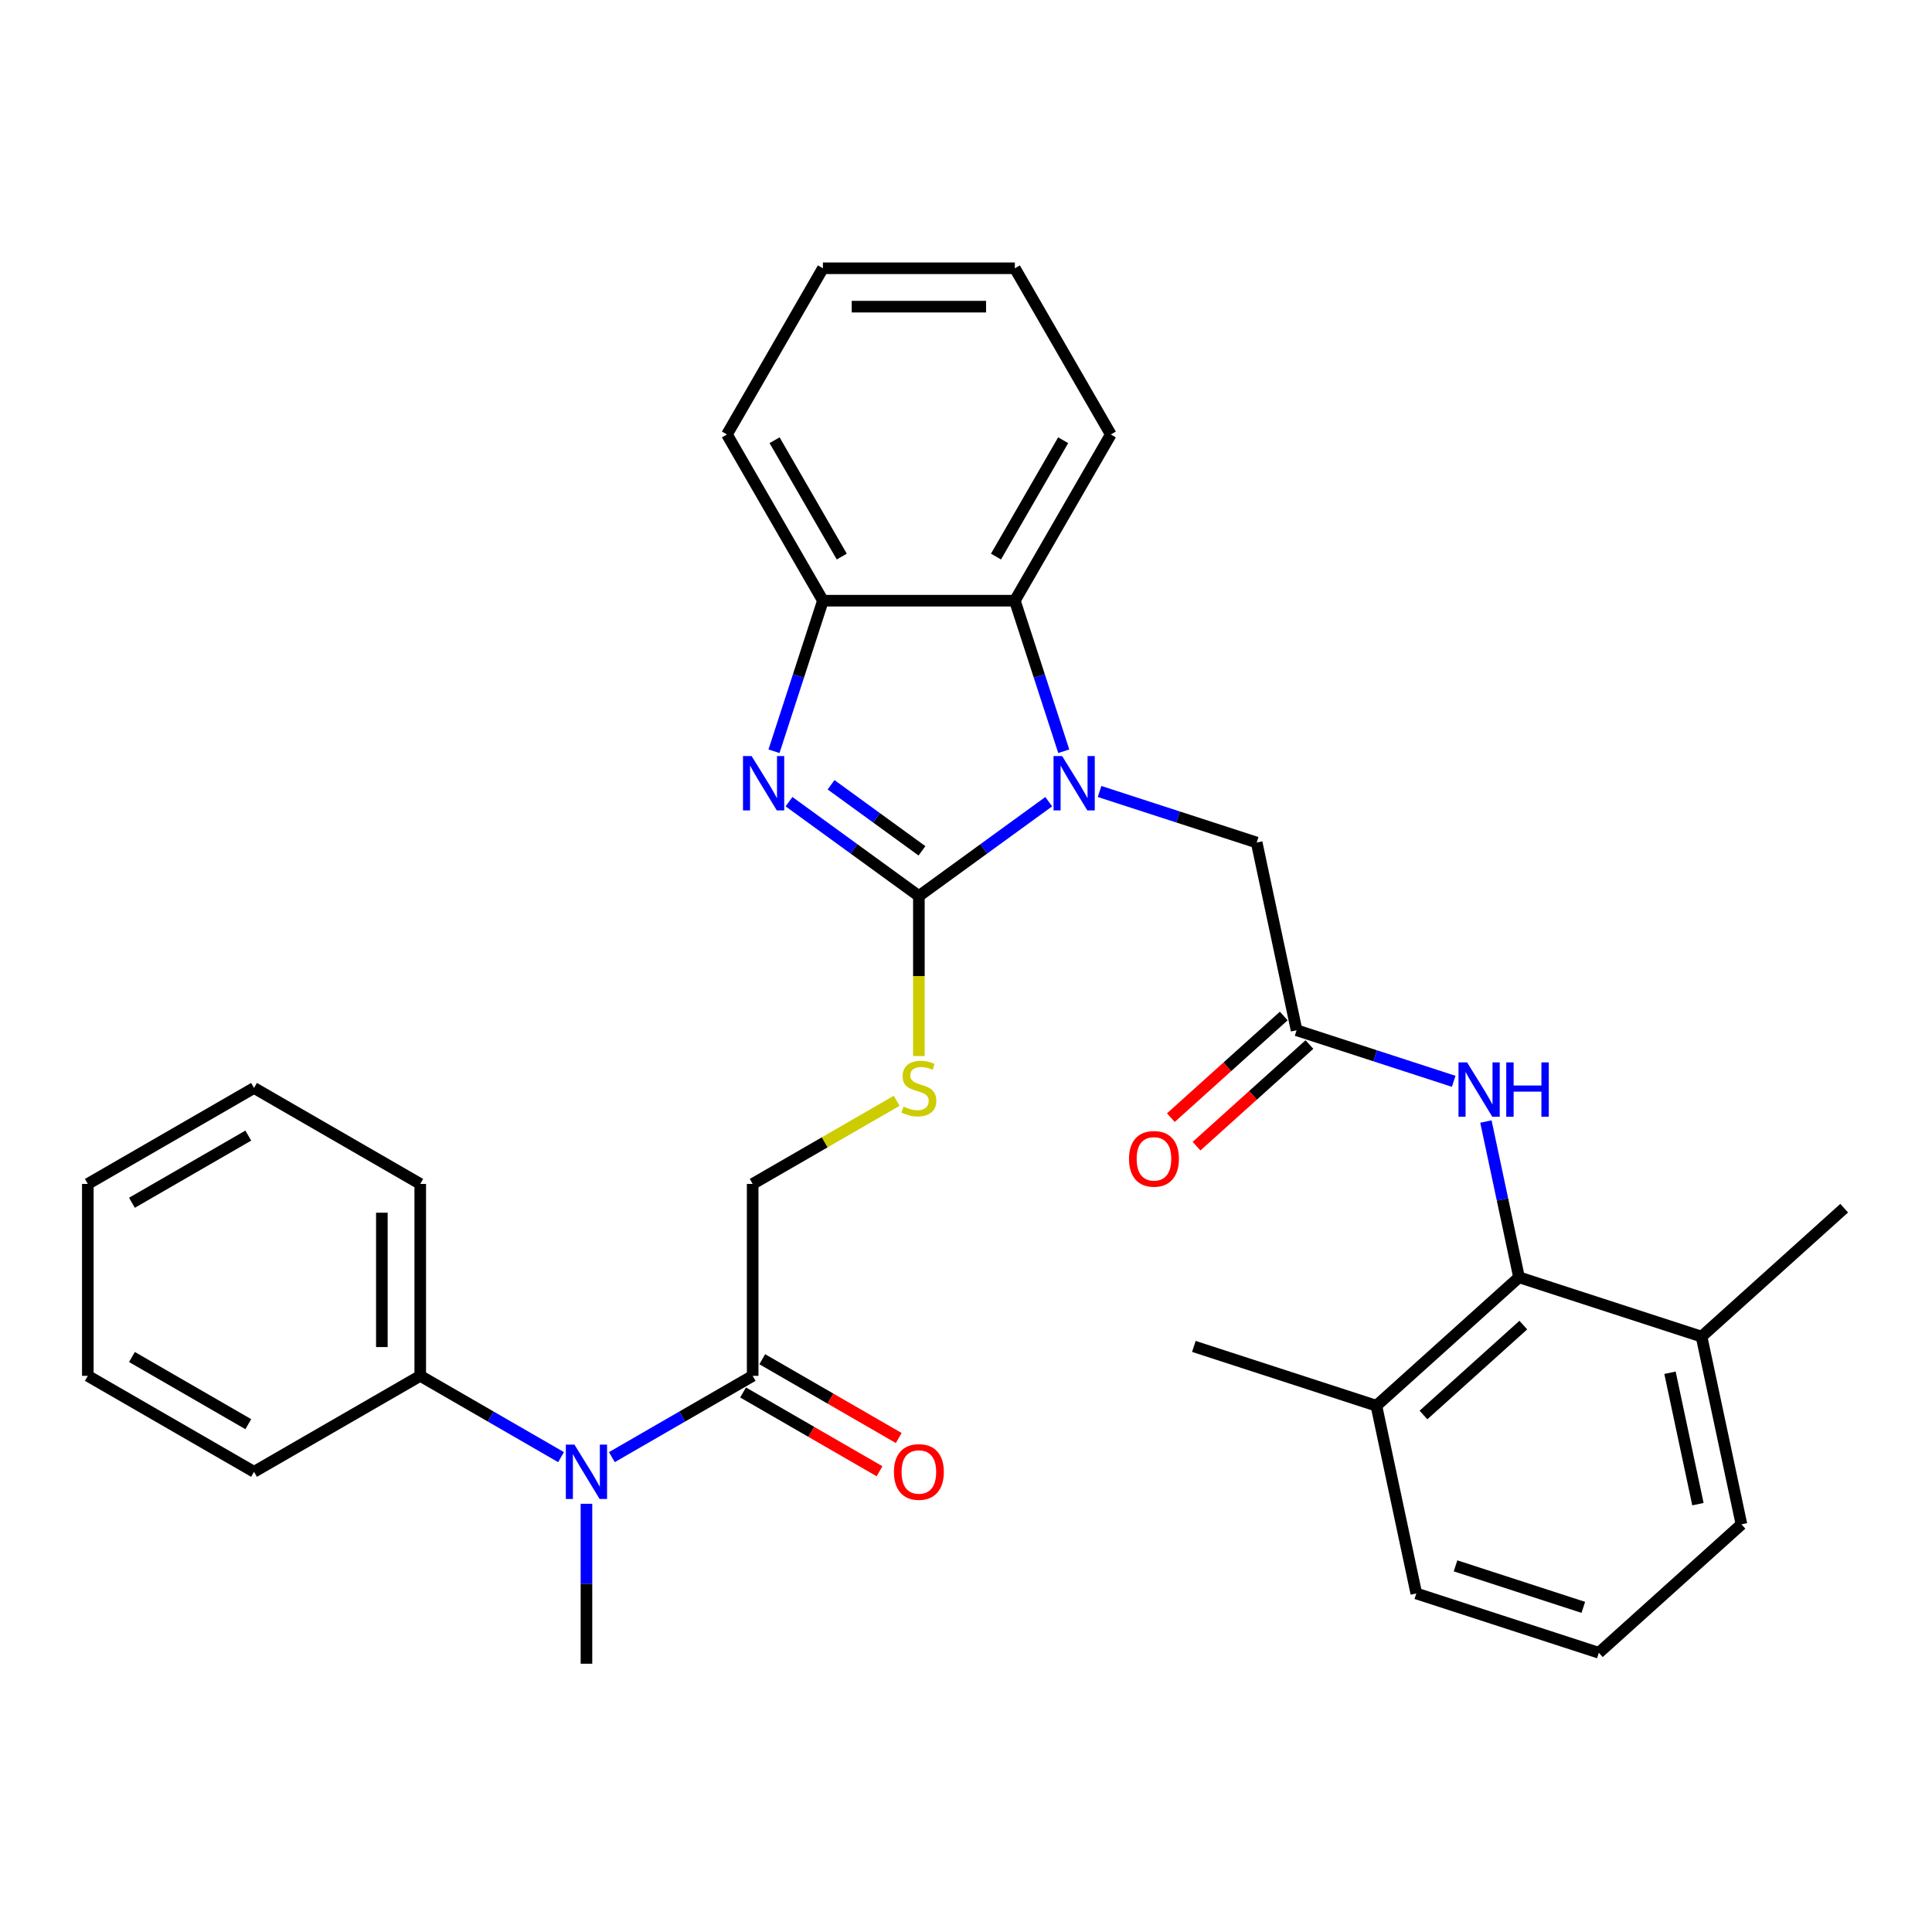 <?xml version='1.0' encoding='iso-8859-1'?>
<svg version='1.1' baseProfile='full'
              xmlns='http://www.w3.org/2000/svg'
                      xmlns:rdkit='http://www.rdkit.org/xml'
                      xmlns:xlink='http://www.w3.org/1999/xlink'
                  xml:space='preserve'
width='1000px' height='1000px' viewBox='0 0 1000 1000'>
<!-- END OF HEADER -->
<rect style='opacity:1.0;fill:#FFFFFF;stroke:none' width='1000' height='1000' x='0' y='0'> </rect>
<path class='bond-0' d='M 475.611,463.785 L 509.218,439.368' style='fill:none;fill-rule:evenodd;stroke:#000000;stroke-width:6px;stroke-linecap:butt;stroke-linejoin:miter;stroke-opacity:1' />
<path class='bond-0' d='M 509.218,439.368 L 542.826,414.95' style='fill:none;fill-rule:evenodd;stroke:#0000FF;stroke-width:6px;stroke-linecap:butt;stroke-linejoin:miter;stroke-opacity:1' />
<path class='bond-1' d='M 475.611,463.785 L 442.003,439.368' style='fill:none;fill-rule:evenodd;stroke:#000000;stroke-width:6px;stroke-linecap:butt;stroke-linejoin:miter;stroke-opacity:1' />
<path class='bond-1' d='M 442.003,439.368 L 408.395,414.95' style='fill:none;fill-rule:evenodd;stroke:#0000FF;stroke-width:6px;stroke-linecap:butt;stroke-linejoin:miter;stroke-opacity:1' />
<path class='bond-1' d='M 477.206,440.386 L 453.681,423.294' style='fill:none;fill-rule:evenodd;stroke:#000000;stroke-width:6px;stroke-linecap:butt;stroke-linejoin:miter;stroke-opacity:1' />
<path class='bond-1' d='M 453.681,423.294 L 430.156,406.202' style='fill:none;fill-rule:evenodd;stroke:#0000FF;stroke-width:6px;stroke-linecap:butt;stroke-linejoin:miter;stroke-opacity:1' />
<path class='bond-7' d='M 475.611,463.785 L 475.611,505.2' style='fill:none;fill-rule:evenodd;stroke:#000000;stroke-width:6px;stroke-linecap:butt;stroke-linejoin:miter;stroke-opacity:1' />
<path class='bond-7' d='M 475.611,505.2 L 475.611,546.615' style='fill:none;fill-rule:evenodd;stroke:#CCCC00;stroke-width:6px;stroke-linecap:butt;stroke-linejoin:miter;stroke-opacity:1' />
<path class='bond-2' d='M 550.601,388.844 L 537.941,349.88' style='fill:none;fill-rule:evenodd;stroke:#0000FF;stroke-width:6px;stroke-linecap:butt;stroke-linejoin:miter;stroke-opacity:1' />
<path class='bond-2' d='M 537.941,349.88 L 525.281,310.916' style='fill:none;fill-rule:evenodd;stroke:#000000;stroke-width:6px;stroke-linecap:butt;stroke-linejoin:miter;stroke-opacity:1' />
<path class='bond-10' d='M 569.131,409.668 L 609.794,422.88' style='fill:none;fill-rule:evenodd;stroke:#0000FF;stroke-width:6px;stroke-linecap:butt;stroke-linejoin:miter;stroke-opacity:1' />
<path class='bond-10' d='M 609.794,422.88 L 650.457,436.092' style='fill:none;fill-rule:evenodd;stroke:#000000;stroke-width:6px;stroke-linecap:butt;stroke-linejoin:miter;stroke-opacity:1' />
<path class='bond-3' d='M 400.62,388.844 L 413.28,349.88' style='fill:none;fill-rule:evenodd;stroke:#0000FF;stroke-width:6px;stroke-linecap:butt;stroke-linejoin:miter;stroke-opacity:1' />
<path class='bond-3' d='M 413.28,349.88 L 425.94,310.916' style='fill:none;fill-rule:evenodd;stroke:#000000;stroke-width:6px;stroke-linecap:butt;stroke-linejoin:miter;stroke-opacity:1' />
<path class='bond-17' d='M 525.281,310.916 L 574.951,224.885' style='fill:none;fill-rule:evenodd;stroke:#000000;stroke-width:6px;stroke-linecap:butt;stroke-linejoin:miter;stroke-opacity:1' />
<path class='bond-17' d='M 515.525,288.077 L 550.294,227.856' style='fill:none;fill-rule:evenodd;stroke:#000000;stroke-width:6px;stroke-linecap:butt;stroke-linejoin:miter;stroke-opacity:1' />
<path class='bond-32' d='M 525.281,310.916 L 425.94,310.916' style='fill:none;fill-rule:evenodd;stroke:#000000;stroke-width:6px;stroke-linecap:butt;stroke-linejoin:miter;stroke-opacity:1' />
<path class='bond-18' d='M 425.94,310.916 L 376.27,224.885' style='fill:none;fill-rule:evenodd;stroke:#000000;stroke-width:6px;stroke-linecap:butt;stroke-linejoin:miter;stroke-opacity:1' />
<path class='bond-18' d='M 435.696,288.077 L 400.927,227.856' style='fill:none;fill-rule:evenodd;stroke:#000000;stroke-width:6px;stroke-linecap:butt;stroke-linejoin:miter;stroke-opacity:1' />
<path class='bond-4' d='M 786.243,661.129 L 777.675,620.819' style='fill:none;fill-rule:evenodd;stroke:#000000;stroke-width:6px;stroke-linecap:butt;stroke-linejoin:miter;stroke-opacity:1' />
<path class='bond-4' d='M 777.675,620.819 L 769.107,580.51' style='fill:none;fill-rule:evenodd;stroke:#0000FF;stroke-width:6px;stroke-linecap:butt;stroke-linejoin:miter;stroke-opacity:1' />
<path class='bond-14' d='M 786.243,661.129 L 712.419,727.601' style='fill:none;fill-rule:evenodd;stroke:#000000;stroke-width:6px;stroke-linecap:butt;stroke-linejoin:miter;stroke-opacity:1' />
<path class='bond-14' d='M 788.464,685.865 L 736.787,732.395' style='fill:none;fill-rule:evenodd;stroke:#000000;stroke-width:6px;stroke-linecap:butt;stroke-linejoin:miter;stroke-opacity:1' />
<path class='bond-15' d='M 786.243,661.129 L 880.721,691.827' style='fill:none;fill-rule:evenodd;stroke:#000000;stroke-width:6px;stroke-linecap:butt;stroke-linejoin:miter;stroke-opacity:1' />
<path class='bond-5' d='M 671.111,533.262 L 650.457,436.092' style='fill:none;fill-rule:evenodd;stroke:#000000;stroke-width:6px;stroke-linecap:butt;stroke-linejoin:miter;stroke-opacity:1' />
<path class='bond-8' d='M 671.111,533.262 L 711.774,546.474' style='fill:none;fill-rule:evenodd;stroke:#000000;stroke-width:6px;stroke-linecap:butt;stroke-linejoin:miter;stroke-opacity:1' />
<path class='bond-8' d='M 711.774,546.474 L 752.436,559.686' style='fill:none;fill-rule:evenodd;stroke:#0000FF;stroke-width:6px;stroke-linecap:butt;stroke-linejoin:miter;stroke-opacity:1' />
<path class='bond-13' d='M 664.464,525.879 L 635.25,552.183' style='fill:none;fill-rule:evenodd;stroke:#000000;stroke-width:6px;stroke-linecap:butt;stroke-linejoin:miter;stroke-opacity:1' />
<path class='bond-13' d='M 635.25,552.183 L 606.037,578.487' style='fill:none;fill-rule:evenodd;stroke:#FF0000;stroke-width:6px;stroke-linecap:butt;stroke-linejoin:miter;stroke-opacity:1' />
<path class='bond-13' d='M 677.758,540.644 L 648.545,566.948' style='fill:none;fill-rule:evenodd;stroke:#000000;stroke-width:6px;stroke-linecap:butt;stroke-linejoin:miter;stroke-opacity:1' />
<path class='bond-13' d='M 648.545,566.948 L 619.331,593.252' style='fill:none;fill-rule:evenodd;stroke:#FF0000;stroke-width:6px;stroke-linecap:butt;stroke-linejoin:miter;stroke-opacity:1' />
<path class='bond-6' d='M 389.579,712.136 L 389.579,612.796' style='fill:none;fill-rule:evenodd;stroke:#000000;stroke-width:6px;stroke-linecap:butt;stroke-linejoin:miter;stroke-opacity:1' />
<path class='bond-9' d='M 389.579,712.136 L 353.14,733.174' style='fill:none;fill-rule:evenodd;stroke:#000000;stroke-width:6px;stroke-linecap:butt;stroke-linejoin:miter;stroke-opacity:1' />
<path class='bond-9' d='M 353.14,733.174 L 316.701,754.212' style='fill:none;fill-rule:evenodd;stroke:#0000FF;stroke-width:6px;stroke-linecap:butt;stroke-linejoin:miter;stroke-opacity:1' />
<path class='bond-12' d='M 384.612,720.739 L 419.929,741.129' style='fill:none;fill-rule:evenodd;stroke:#000000;stroke-width:6px;stroke-linecap:butt;stroke-linejoin:miter;stroke-opacity:1' />
<path class='bond-12' d='M 419.929,741.129 L 455.246,761.519' style='fill:none;fill-rule:evenodd;stroke:#FF0000;stroke-width:6px;stroke-linecap:butt;stroke-linejoin:miter;stroke-opacity:1' />
<path class='bond-12' d='M 394.546,703.533 L 429.863,723.923' style='fill:none;fill-rule:evenodd;stroke:#000000;stroke-width:6px;stroke-linecap:butt;stroke-linejoin:miter;stroke-opacity:1' />
<path class='bond-12' d='M 429.863,723.923 L 465.18,744.313' style='fill:none;fill-rule:evenodd;stroke:#FF0000;stroke-width:6px;stroke-linecap:butt;stroke-linejoin:miter;stroke-opacity:1' />
<path class='bond-11' d='M 464.107,569.767 L 426.843,591.281' style='fill:none;fill-rule:evenodd;stroke:#CCCC00;stroke-width:6px;stroke-linecap:butt;stroke-linejoin:miter;stroke-opacity:1' />
<path class='bond-11' d='M 426.843,591.281 L 389.579,612.796' style='fill:none;fill-rule:evenodd;stroke:#000000;stroke-width:6px;stroke-linecap:butt;stroke-linejoin:miter;stroke-opacity:1' />
<path class='bond-16' d='M 290.396,754.212 L 253.956,733.174' style='fill:none;fill-rule:evenodd;stroke:#0000FF;stroke-width:6px;stroke-linecap:butt;stroke-linejoin:miter;stroke-opacity:1' />
<path class='bond-16' d='M 253.956,733.174 L 217.517,712.136' style='fill:none;fill-rule:evenodd;stroke:#000000;stroke-width:6px;stroke-linecap:butt;stroke-linejoin:miter;stroke-opacity:1' />
<path class='bond-19' d='M 303.548,778.356 L 303.548,819.751' style='fill:none;fill-rule:evenodd;stroke:#0000FF;stroke-width:6px;stroke-linecap:butt;stroke-linejoin:miter;stroke-opacity:1' />
<path class='bond-19' d='M 303.548,819.751 L 303.548,861.146' style='fill:none;fill-rule:evenodd;stroke:#000000;stroke-width:6px;stroke-linecap:butt;stroke-linejoin:miter;stroke-opacity:1' />
<path class='bond-21' d='M 712.419,727.601 L 733.073,824.77' style='fill:none;fill-rule:evenodd;stroke:#000000;stroke-width:6px;stroke-linecap:butt;stroke-linejoin:miter;stroke-opacity:1' />
<path class='bond-23' d='M 712.419,727.601 L 617.941,696.903' style='fill:none;fill-rule:evenodd;stroke:#000000;stroke-width:6px;stroke-linecap:butt;stroke-linejoin:miter;stroke-opacity:1' />
<path class='bond-22' d='M 880.721,691.827 L 901.375,788.996' style='fill:none;fill-rule:evenodd;stroke:#000000;stroke-width:6px;stroke-linecap:butt;stroke-linejoin:miter;stroke-opacity:1' />
<path class='bond-22' d='M 864.385,710.533 L 878.843,778.552' style='fill:none;fill-rule:evenodd;stroke:#000000;stroke-width:6px;stroke-linecap:butt;stroke-linejoin:miter;stroke-opacity:1' />
<path class='bond-24' d='M 880.721,691.827 L 954.545,625.355' style='fill:none;fill-rule:evenodd;stroke:#000000;stroke-width:6px;stroke-linecap:butt;stroke-linejoin:miter;stroke-opacity:1' />
<path class='bond-25' d='M 217.517,712.136 L 217.517,612.796' style='fill:none;fill-rule:evenodd;stroke:#000000;stroke-width:6px;stroke-linecap:butt;stroke-linejoin:miter;stroke-opacity:1' />
<path class='bond-25' d='M 197.649,697.235 L 197.649,627.697' style='fill:none;fill-rule:evenodd;stroke:#000000;stroke-width:6px;stroke-linecap:butt;stroke-linejoin:miter;stroke-opacity:1' />
<path class='bond-26' d='M 217.517,712.136 L 131.486,761.806' style='fill:none;fill-rule:evenodd;stroke:#000000;stroke-width:6px;stroke-linecap:butt;stroke-linejoin:miter;stroke-opacity:1' />
<path class='bond-27' d='M 574.951,224.885 L 525.281,138.854' style='fill:none;fill-rule:evenodd;stroke:#000000;stroke-width:6px;stroke-linecap:butt;stroke-linejoin:miter;stroke-opacity:1' />
<path class='bond-28' d='M 376.27,224.885 L 425.94,138.854' style='fill:none;fill-rule:evenodd;stroke:#000000;stroke-width:6px;stroke-linecap:butt;stroke-linejoin:miter;stroke-opacity:1' />
<path class='bond-20' d='M 827.551,855.468 L 901.375,788.996' style='fill:none;fill-rule:evenodd;stroke:#000000;stroke-width:6px;stroke-linecap:butt;stroke-linejoin:miter;stroke-opacity:1' />
<path class='bond-34' d='M 827.551,855.468 L 733.073,824.77' style='fill:none;fill-rule:evenodd;stroke:#000000;stroke-width:6px;stroke-linecap:butt;stroke-linejoin:miter;stroke-opacity:1' />
<path class='bond-34' d='M 819.519,831.968 L 753.384,810.479' style='fill:none;fill-rule:evenodd;stroke:#000000;stroke-width:6px;stroke-linecap:butt;stroke-linejoin:miter;stroke-opacity:1' />
<path class='bond-30' d='M 217.517,612.796 L 131.486,563.125' style='fill:none;fill-rule:evenodd;stroke:#000000;stroke-width:6px;stroke-linecap:butt;stroke-linejoin:miter;stroke-opacity:1' />
<path class='bond-29' d='M 131.486,761.806 L 45.455,712.136' style='fill:none;fill-rule:evenodd;stroke:#000000;stroke-width:6px;stroke-linecap:butt;stroke-linejoin:miter;stroke-opacity:1' />
<path class='bond-29' d='M 128.515,737.149 L 68.293,702.38' style='fill:none;fill-rule:evenodd;stroke:#000000;stroke-width:6px;stroke-linecap:butt;stroke-linejoin:miter;stroke-opacity:1' />
<path class='bond-33' d='M 525.281,138.854 L 425.94,138.854' style='fill:none;fill-rule:evenodd;stroke:#000000;stroke-width:6px;stroke-linecap:butt;stroke-linejoin:miter;stroke-opacity:1' />
<path class='bond-33' d='M 510.38,158.722 L 440.841,158.722' style='fill:none;fill-rule:evenodd;stroke:#000000;stroke-width:6px;stroke-linecap:butt;stroke-linejoin:miter;stroke-opacity:1' />
<path class='bond-31' d='M 45.455,712.136 L 45.455,612.796' style='fill:none;fill-rule:evenodd;stroke:#000000;stroke-width:6px;stroke-linecap:butt;stroke-linejoin:miter;stroke-opacity:1' />
<path class='bond-35' d='M 131.486,563.125 L 45.455,612.796' style='fill:none;fill-rule:evenodd;stroke:#000000;stroke-width:6px;stroke-linecap:butt;stroke-linejoin:miter;stroke-opacity:1' />
<path class='bond-35' d='M 128.515,587.782 L 68.293,622.551' style='fill:none;fill-rule:evenodd;stroke:#000000;stroke-width:6px;stroke-linecap:butt;stroke-linejoin:miter;stroke-opacity:1' />
<path  class='atom-1' d='M 549.76 391.328
L 558.979 406.229
Q 559.893 407.699, 561.363 410.361
Q 562.833 413.024, 562.913 413.183
L 562.913 391.328
L 566.648 391.328
L 566.648 419.461
L 562.793 419.461
L 552.899 403.169
Q 551.747 401.262, 550.515 399.076
Q 549.323 396.891, 548.965 396.215
L 548.965 419.461
L 545.309 419.461
L 545.309 391.328
L 549.76 391.328
' fill='#0000FF'/>
<path  class='atom-2' d='M 389.024 391.328
L 398.243 406.229
Q 399.157 407.699, 400.627 410.361
Q 402.097 413.024, 402.177 413.183
L 402.177 391.328
L 405.912 391.328
L 405.912 419.461
L 402.057 419.461
L 392.163 403.169
Q 391.011 401.262, 389.779 399.076
Q 388.587 396.891, 388.229 396.215
L 388.229 419.461
L 384.573 419.461
L 384.573 391.328
L 389.024 391.328
' fill='#0000FF'/>
<path  class='atom-8' d='M 467.663 572.781
Q 467.981 572.9, 469.293 573.457
Q 470.604 574.013, 472.034 574.371
Q 473.505 574.689, 474.935 574.689
Q 477.597 574.689, 479.147 573.417
Q 480.697 572.106, 480.697 569.841
Q 480.697 568.291, 479.902 567.337
Q 479.147 566.384, 477.955 565.867
Q 476.763 565.351, 474.776 564.755
Q 472.273 564, 470.763 563.284
Q 469.293 562.569, 468.22 561.059
Q 467.187 559.549, 467.187 557.006
Q 467.187 553.47, 469.571 551.284
Q 471.995 549.099, 476.763 549.099
Q 480.021 549.099, 483.717 550.648
L 482.803 553.708
Q 479.425 552.317, 476.882 552.317
Q 474.14 552.317, 472.63 553.47
Q 471.12 554.582, 471.16 556.529
Q 471.16 558.039, 471.915 558.953
Q 472.71 559.867, 473.822 560.384
Q 474.975 560.9, 476.882 561.496
Q 479.425 562.291, 480.935 563.086
Q 482.445 563.88, 483.518 565.51
Q 484.631 567.099, 484.631 569.841
Q 484.631 573.735, 482.008 575.841
Q 479.425 577.907, 475.094 577.907
Q 472.591 577.907, 470.683 577.351
Q 468.816 576.834, 466.59 575.92
L 467.663 572.781
' fill='#CCCC00'/>
<path  class='atom-9' d='M 759.37 549.893
L 768.589 564.794
Q 769.503 566.264, 770.973 568.927
Q 772.443 571.589, 772.523 571.748
L 772.523 549.893
L 776.258 549.893
L 776.258 578.026
L 772.404 578.026
L 762.509 561.734
Q 761.357 559.827, 760.125 557.641
Q 758.933 555.456, 758.576 554.78
L 758.576 578.026
L 754.92 578.026
L 754.92 549.893
L 759.37 549.893
' fill='#0000FF'/>
<path  class='atom-9' d='M 779.636 549.893
L 783.45 549.893
L 783.45 561.853
L 797.835 561.853
L 797.835 549.893
L 801.65 549.893
L 801.65 578.026
L 797.835 578.026
L 797.835 565.032
L 783.45 565.032
L 783.45 578.026
L 779.636 578.026
L 779.636 549.893
' fill='#0000FF'/>
<path  class='atom-10' d='M 297.329 747.739
L 306.548 762.64
Q 307.462 764.111, 308.932 766.773
Q 310.403 769.435, 310.482 769.594
L 310.482 747.739
L 314.217 747.739
L 314.217 775.873
L 310.363 775.873
L 300.469 759.581
Q 299.316 757.673, 298.084 755.488
Q 296.892 753.302, 296.535 752.627
L 296.535 775.873
L 292.879 775.873
L 292.879 747.739
L 297.329 747.739
' fill='#0000FF'/>
<path  class='atom-13' d='M 462.696 761.885
Q 462.696 755.13, 466.034 751.355
Q 469.372 747.58, 475.611 747.58
Q 481.849 747.58, 485.187 751.355
Q 488.525 755.13, 488.525 761.885
Q 488.525 768.72, 485.147 772.614
Q 481.77 776.469, 475.611 776.469
Q 469.412 776.469, 466.034 772.614
Q 462.696 768.76, 462.696 761.885
M 475.611 773.29
Q 479.902 773.29, 482.207 770.429
Q 484.551 767.528, 484.551 761.885
Q 484.551 756.362, 482.207 753.581
Q 479.902 750.759, 475.611 750.759
Q 471.319 750.759, 468.975 753.541
Q 466.67 756.322, 466.67 761.885
Q 466.67 767.568, 468.975 770.429
Q 471.319 773.29, 475.611 773.29
' fill='#FF0000'/>
<path  class='atom-14' d='M 584.372 599.813
Q 584.372 593.058, 587.71 589.283
Q 591.048 585.508, 597.287 585.508
Q 603.525 585.508, 606.863 589.283
Q 610.201 593.058, 610.201 599.813
Q 610.201 606.647, 606.823 610.542
Q 603.446 614.396, 597.287 614.396
Q 591.088 614.396, 587.71 610.542
Q 584.372 606.687, 584.372 599.813
M 597.287 611.217
Q 601.578 611.217, 603.883 608.356
Q 606.227 605.455, 606.227 599.813
Q 606.227 594.289, 603.883 591.508
Q 601.578 588.687, 597.287 588.687
Q 592.995 588.687, 590.651 591.468
Q 588.346 594.25, 588.346 599.813
Q 588.346 605.495, 590.651 608.356
Q 592.995 611.217, 597.287 611.217
' fill='#FF0000'/>
</svg>
